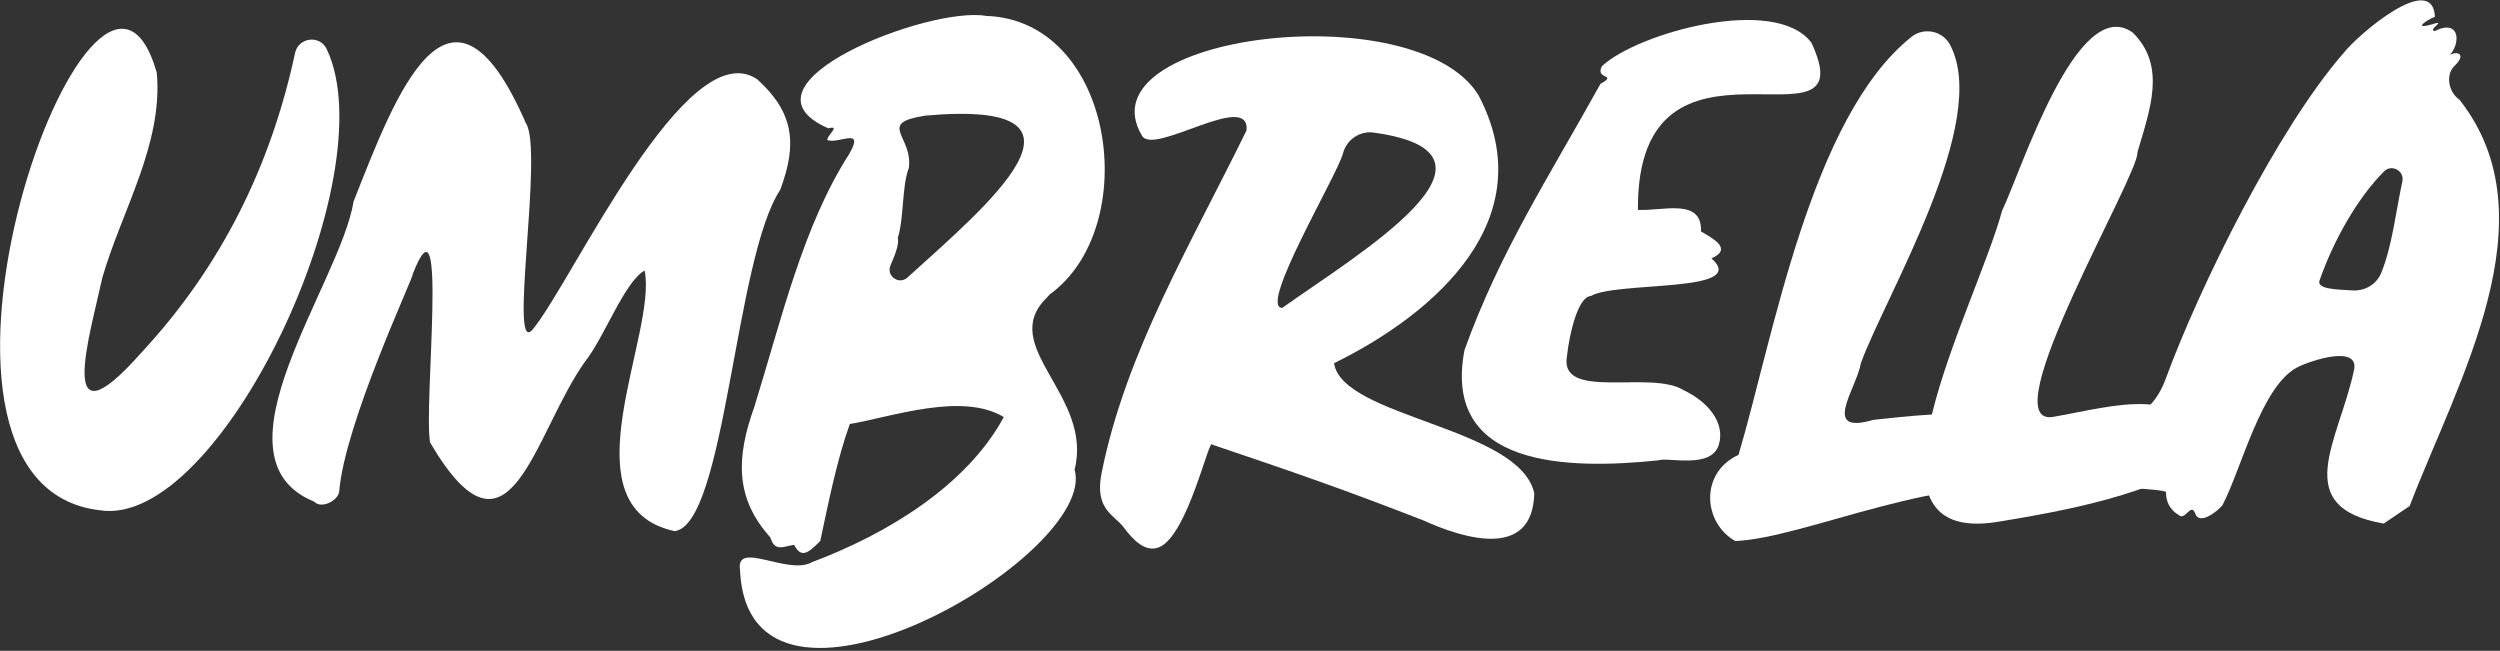 <?xml version="1.0" encoding="UTF-8" standalone="no"?>
<!DOCTYPE svg PUBLIC "-//W3C//DTD SVG 1.1//EN" "http://www.w3.org/Graphics/SVG/1.1/DTD/svg11.dtd">
<svg width="100%" height="100%" viewBox="0 0 484 126" version="1.1" xmlns="http://www.w3.org/2000/svg" xmlns:xlink="http://www.w3.org/1999/xlink" xml:space="preserve" xmlns:serif="http://www.serif.com/" style="fill-rule:evenodd;clip-rule:evenodd;stroke-linejoin:round;stroke-miterlimit:2;">
    <rect x="0" y="0" width="484" height="126" fill="#333333" stroke="none"/>
    <g transform="matrix(3.78,0,0,3.78,-8.783,-248.355)">
        <g id="g26819" transform="matrix(0.316,0,0,-0.316,67.994,81.472)">
            <path id="path23931" d="M0,0C12.237,8.687 39.597,24.98 14.839,28.414C12.561,28.73 10.437,27.276 9.854,25.052C8.922,21.484 -3.917,0.044 0,0M22.897,-34.45C9.716,-29.309 1.646,-26.551 -11.343,-22.161C-11.821,-20.797 -15.31,-36.946 -19.982,-38.804C-22.119,-39.653 -24.091,-37.734 -25.667,-35.596C-27.162,-33.567 -30.452,-32.725 -29.284,-26.836C-25.409,-7.305 -14.782,10.373 -5.777,28.779C-5.224,35.292 -20.758,24.659 -22.699,27.872C-32.686,44.402 21.789,50.934 31.824,34.453C42.363,14.423 24.802,-0.914 8.401,-8.964C9.728,-17.774 38.489,-19.279 40.856,-30.039C40.598,-41.063 29.008,-37.216 22.897,-34.45" style="fill:white;fill-rule:nonzero;"/>
        </g>
        <g id="g26828" transform="matrix(0.316,0,0,-0.316,7.433,91.835)">
            <path id="path23943" d="M0,0C-36.775,4.252 -0.631,105.177 9.224,70.974C9.238,70.925 9.248,70.873 9.252,70.822C10.246,59.313 3.601,48.645 0.429,37.731C0.424,37.714 0.42,37.698 0.416,37.681C-1.647,28.169 -7.3,9.674 6.724,25.522C19.763,39.556 27.737,55.884 31.656,74.11C32.201,76.646 35.662,77.086 36.778,74.746C46.53,54.295 19.523,-3.124 0,0" style="fill:white;fill-rule:nonzero;"/>
        </g>
        <g id="g23945" transform="matrix(0.316,0,0,-0.316,36.885,92.908)">
            <g id="g26831">
                <g id="g239451" serif:id="g23945">
                    <path id="path23947" d="M0,0C-18.148,3.89 -2.746,31.967 -4.893,42.243C-8.14,40.447 -11.403,31.474 -14.492,27.566C-22.987,15.721 -26.68,-7.778 -39.665,14.381C-40.743,20.441 -36.66,56.631 -42.49,41.641C-42.179,41.506 -53.507,17.528 -54.391,6.441C-54.562,4.937 -57.297,3.549 -58.456,4.789C-75.952,11.932 -54.19,40.139 -52.066,53.436C-45.324,70.51 -36.47,94.482 -24.146,66.146C-21.17,61.771 -27.187,27.187 -22.893,32.869C-16.458,40.855 1.937,80.896 13.325,73.265C19.339,67.873 19.87,62.732 17.077,55.316C9.683,44.091 8.241,1.214 0,0" style="fill:white;fill-rule:nonzero;"/>
                </g>
            </g>
        </g>
        <g id="g26835" transform="matrix(0.316,0,0,-0.316,82.577,83.955)">
            <path id="path23951" d="M0,0C-1.265,-7.26 13.647,-2.167 18.881,-5.465C22.804,-7.307 25.657,-10.684 24.641,-14.25C23.467,-18.37 16.385,-16.254 14.763,-16.857C0.092,-18.363 -20.247,-18.039 -16.606,1.01C-10.952,16.802 -2.946,29.05 5.433,44.17C8.352,45.788 4.479,44.809 5.675,47.038C11.392,52.417 33.791,58.657 39.628,50.829C48.783,31.265 11.27,57.14 11.505,23.745C15.46,23.516 21.94,25.765 21.725,20.254C23.513,19.176 26.992,17.461 23.424,15.885C29.77,10.229 8.062,12.235 3.858,9.781C1.847,9.675 0.428,3.919 0,0" style="fill:white;fill-rule:nonzero;"/>
        </g>
        <g id="g26838" transform="matrix(0.316,0,0,-0.316,91.198,93.413)">
            <path id="path23955" d="M0,0C-5.207,2.952 -5.815,11.042 0.526,13.97C6.084,32.587 12.165,68.662 28.567,81.719C30.579,83.32 33.598,82.712 34.807,80.444C41.442,67.99 24.448,39.961 20.376,28.884C19.702,24.759 13.752,17.104 22.372,19.642C33.202,20.75 52.136,23.604 51.15,8.087C34.132,11.666 11.654,0.51 0,0" style="fill:white;fill-rule:nonzero;"/>
        </g>
        <g id="g26841" transform="matrix(0.316,0,0,-0.316,48.799,79.917)">
            <path id="path23959" d="M0,0C12.821,11.614 33.668,28.967 2.924,26.247C-5.102,24.997 0.946,22.953 0.229,17.76C-0.909,14.864 -0.565,9.383 -1.558,6.476C-1.302,5.386 -2.029,3.652 -2.748,1.951C-3.466,0.25 -1.369,-1.24 0,0M22.625,-3.232C14.455,-11.134 30.162,-19.063 27.093,-31.127C31.074,-45.065 -25.837,-78.063 -27.136,-47.389C-27.877,-42.497 -19.27,-48.37 -15.443,-46.12C-3.54,-41.657 9.545,-33.851 15.62,-22.613C8.84,-18.533 -2.461,-22.563 -9.341,-23.745C-11.483,-29.709 -12.834,-36.696 -14.126,-42.7C-16.072,-44.632 -17.18,-45.604 -18.363,-43.322C-20.215,-43.614 -21.502,-44.479 -22.208,-42.132C-27.98,-35.717 -27.762,-29.155 -24.792,-20.898C-20.387,-6.67 -16.925,8.374 -9.421,20.048C-6.922,24.455 -10.954,21.664 -12.942,22.261C-13.269,22.843 -10.641,24.772 -12.813,24.179C-29.087,31.305 3.43,44.029 12.746,42.406C33.59,41.7 38.23,8.188 23.021,-2.768" style="fill:white;fill-rule:nonzero;"/>
        </g>
        <g id="g26844" transform="matrix(0.316,0,0,-0.316,104.652,92.427)">
            <path id="path23963" d="M0,0C-24.902,-4.096 -3.672,34.459 0.675,50.42C3.83,57.015 12.849,85.678 21.826,79.307C27.386,73.859 24.605,66.738 22.604,59.873C22.975,56.404 -1.041,15.746 8.787,16.976C19.134,18.753 30.298,22.698 34.923,11.092C25.239,4.372 10.855,1.785 0,0" style="fill:white;fill-rule:nonzero;"/>
        </g>
        <g id="g26847" transform="matrix(0.316,0,0,-0.316,124.275,79.695)">
            <path id="path23967" d="M0,0C1.781,4.274 2.405,10.037 3.448,14.88C3.815,16.586 1.725,17.739 0.489,16.508C-3.861,12.171 -7.796,5.114 -9.975,-1.19C-10.47,-2.623 -7.064,-2.639 -4.6,-2.789C-2.628,-2.909 -0.76,-1.823 0,0M0.424,-40.579C-14.906,-37.923 -6.877,-27.306 -4.406,-15.792C-3.394,-11.5 -11.381,-14.13 -13.563,-15.252C-19.462,-18.288 -22.667,-31.865 -25.73,-37.637C-26.462,-38.529 -29.499,-40.996 -30.14,-38.899C-30.849,-37.148 -31.736,-40.146 -32.766,-39.213C-34.315,-38.288 -34.856,-37.006 -34.866,-35.433C-36.848,-34.554 -53.266,-35.515 -53.98,-27.476C-55.771,-21.216 -39.721,-30.232 -34.928,-17.171C-29.433,-2.196 -16.786,23.411 -6.088,35.674C-3.647,38.781 8.388,49.006 8.724,41.557C7.359,41.042 5.155,39.469 8.092,40.295C11.037,41.223 7.376,39.437 8.722,39.246C13.115,41.511 13.121,36.4 10.192,34.519C11.494,36.357 14.286,35.921 11.978,33.679C10.432,32.295 10.834,29.404 12.713,28.112C27.851,8.904 12.407,-17.461 4.626,-37.743" style="fill:white;fill-rule:nonzero;"/>
        </g>
    </g>
</svg>
